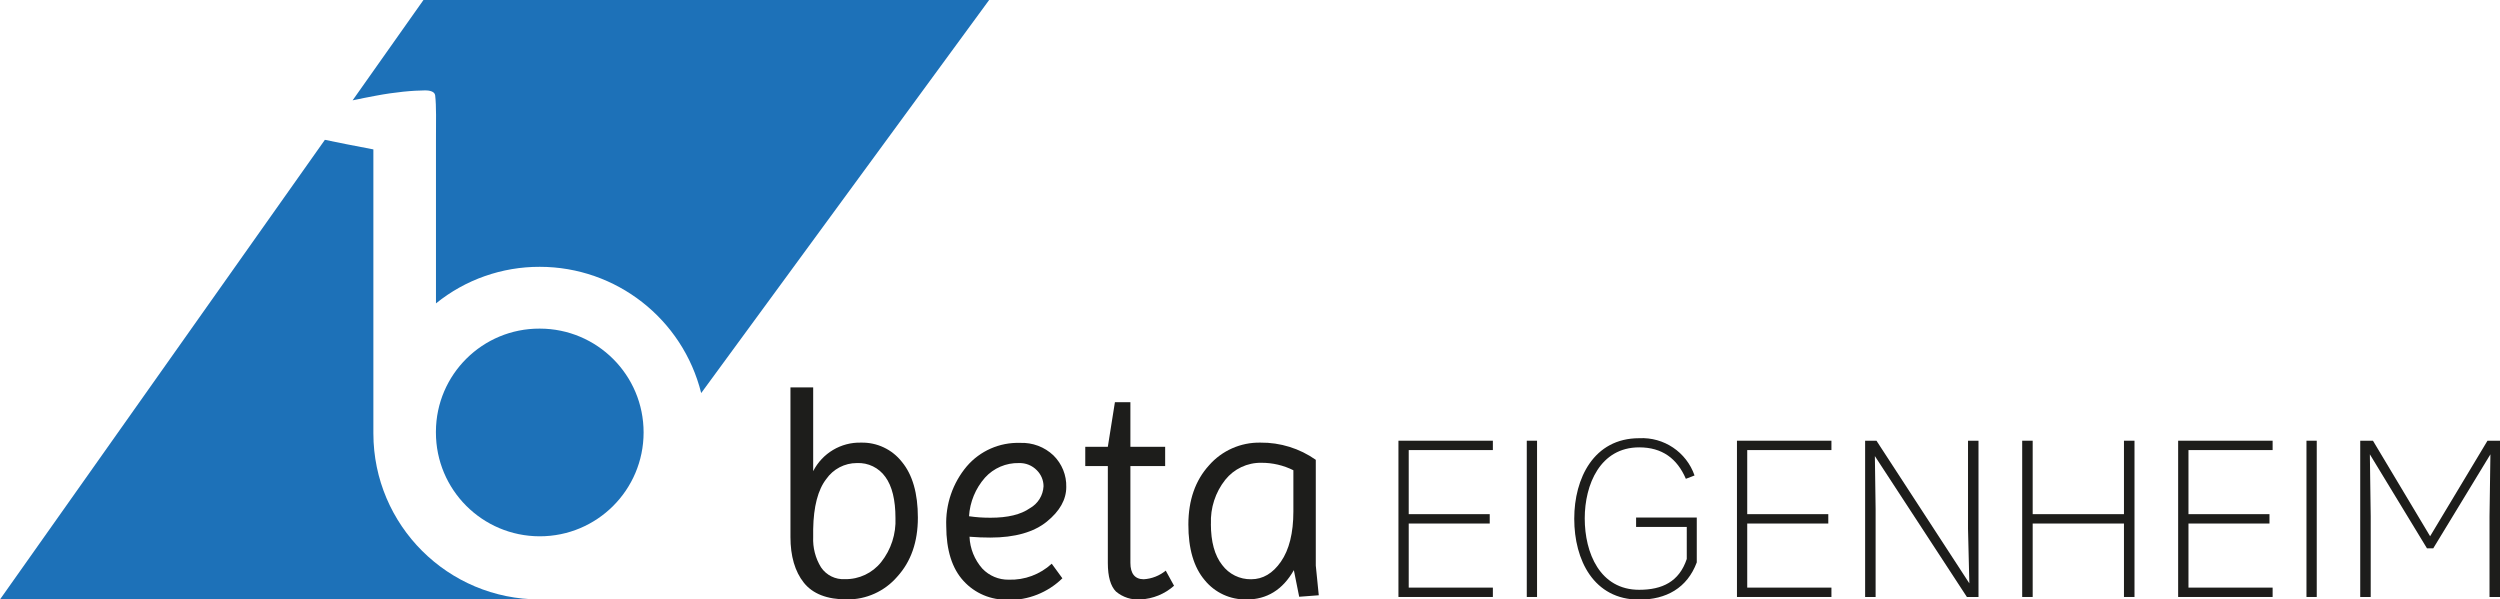 <?xml version="1.0" encoding="utf-8"?>
<!-- Generator: Adobe Illustrator 25.2.0, SVG Export Plug-In . SVG Version: 6.00 Build 0)  -->
<svg version="1.1" id="Ebene_1" xmlns="http://www.w3.org/2000/svg" xmlns:xlink="http://www.w3.org/1999/xlink" x="0px" y="0px"
	 viewBox="0 0 469.7 112.62" style="enable-background:new 0 0 469.7 112.62;" xml:space="preserve">
<style type="text/css">
	.st0{fill:#1D1D1B;}
	.st1{clip-path:url(#SVGID_2_);}
	.st2{clip-path:url(#SVGID_4_);}
	.st3{fill:#1D71B8;}
</style>
<polygon class="st0" points="262.74,82.8 262.74,112.16 280.48,112.16 280.48,110.4 264.67,110.4 264.67,98.36 279.89,98.36 
	279.89,96.6 264.67,96.6 264.67,84.56 280.48,84.56 280.48,82.8 "/>
<rect x="286.85" y="82.8" class="st0" width="1.93" height="29.36"/>
<g>
	<defs>
		<rect id="SVGID_1_" width="469.7" height="112.62"/>
	</defs>
	<clipPath id="SVGID_2_">
		<use xlink:href="#SVGID_1_"  style="overflow:visible;"/>
	</clipPath>
	<g class="st1">
		<path class="st0" d="M295.77,97.44c0-7.55,3.65-15.11,12.2-15.11c4.64-0.24,8.88,2.61,10.4,7l-1.63,0.63
			c-1.64-3.81-4.45-5.91-8.77-5.91c-7.34,0-10.23,7-10.23,13.34c0,6.5,2.85,13.42,10.23,13.42c4.32,0,7.51-1.51,8.94-5.79V99h-9.52
			v-1.77h11.4v8.43c-1.8,4.82-5.74,7-10.82,7c-8.55,0-12.2-7.46-12.2-15.18"/>
	</g>
</g>
<polygon class="st0" points="326.34,82.8 326.34,112.16 344.09,112.16 344.09,110.4 328.27,110.4 328.27,98.36 343.5,98.36 
	343.5,96.6 328.27,96.6 328.27,84.56 344.09,84.56 344.09,82.8 "/>
<polygon class="st0" points="369.75,82.8 369.75,99.32 370,109.6 352.55,82.8 350.42,82.8 350.42,112.16 352.39,112.16 
	352.39,95.63 352.25,85.69 369.54,112.16 371.72,112.16 371.72,82.8 "/>
<polygon class="st0" points="399.05,82.8 399.05,96.6 381.9,96.6 381.9,82.8 379.93,82.8 379.93,112.16 381.9,112.16 381.9,98.36 
	399.05,98.36 399.05,112.16 401.03,112.16 401.03,82.8 "/>
<polygon class="st0" points="409.23,82.8 409.23,112.16 426.98,112.16 426.98,110.4 411.17,110.4 411.17,98.36 426.39,98.36 
	426.39,96.6 411.17,96.6 411.17,84.56 426.98,84.56 426.98,82.8 "/>
<rect x="433.34" y="82.8" class="st0" width="1.93" height="29.36"/>
<polygon class="st0" points="467.35,82.8 456.57,100.75 445.83,82.8 443.44,82.8 443.44,112.16 445.41,112.16 445.41,97.02 
	445.25,85.36 455.98,103.02 457.16,103.02 467.9,85.36 467.73,97.02 467.73,112.16 469.7,112.16 469.7,82.8 "/>
<g>
	<defs>
		<rect id="SVGID_3_" width="469.7" height="112.62"/>
	</defs>
	<clipPath id="SVGID_4_">
		<use xlink:href="#SVGID_3_"  style="overflow:visible;"/>
	</clipPath>
	<g class="st2">
		<path class="st0" d="M168.24,97.33c0-3.39-0.63-6-1.9-7.73c-1.22-1.72-3.23-2.7-5.34-2.6c-2.3-0.01-4.45,1.12-5.76,3
			c-1.56,2-2.39,5.19-2.46,9.43v1.45c-0.09,2.01,0.42,4.01,1.48,5.72c1,1.48,2.71,2.32,4.49,2.21c2.65,0.05,5.16-1.14,6.81-3.21
			c1.86-2.35,2.81-5.29,2.68-8.29 M152.78,72.78v15.74c1.72-3.37,5.22-5.46,9-5.36c2.98-0.07,5.83,1.27,7.67,3.62
			c2,2.42,3,5.91,3,10.47s-1.29,8.26-3.88,11.1c-2.37,2.75-5.83,4.31-9.46,4.27c-3.71,0-6.42-1.05-8.09-3.15s-2.51-5-2.51-8.57
			V72.78H152.78z"/>
		<path class="st0" d="M191.45,87c-2.43-0.06-4.76,0.94-6.39,2.74c-1.78,2.02-2.83,4.57-3,7.25c1.35,0.2,2.71,0.29,4.08,0.28
			c3.19,0,5.65-0.59,7.36-1.79c1.51-0.84,2.47-2.4,2.56-4.12c0-1.13-0.45-2.2-1.25-3C193.93,87.45,192.71,86.96,191.45,87
			 M189.33,112.67c-3.14,0.09-6.17-1.19-8.29-3.51c-2.17-2.35-3.25-5.79-3.26-10.33c-0.15-4.09,1.22-8.08,3.85-11.21
			c2.49-2.91,6.17-4.53,10-4.41c2.34-0.1,4.62,0.75,6.31,2.37c1.58,1.56,2.45,3.7,2.39,5.92c0,2.35-1.21,4.52-3.65,6.5s-6,3-10.63,3
			c-1.23,0-2.53-0.05-3.9-0.16c0.09,2.22,0.95,4.34,2.42,6c1.29,1.35,3.08,2.1,4.94,2.07c2.99,0.1,5.89-0.98,8.09-3l2,2.74
			c-2.74,2.68-6.44,4.15-10.27,4.07"/>
		<path class="st0" d="M203.9,87.57v-3.63h4.24l1.33-8.37h2.91v8.37h6.53v3.63h-6.53v18.19c0,2,0.84,3.07,2.51,3.07
			c1.51-0.09,2.96-0.66,4.13-1.62l1.56,2.84c-1.74,1.55-3.97,2.46-6.3,2.57c-1.67,0.13-3.33-0.4-4.61-1.48c-1-1-1.53-2.78-1.53-5.38
			V87.57H203.9z"/>
		<path class="st0" d="M227.5,98.42c0,3.37,0.71,5.94,2.12,7.73c1.28,1.72,3.31,2.72,5.45,2.68c2.21,0,4.07-1.11,5.6-3.32
			s2.33-5.35,2.33-9.41v-7.75c-1.86-0.93-3.92-1.41-6-1.4c-2.65-0.05-5.16,1.14-6.81,3.21c-1.85,2.34-2.8,5.27-2.68,8.26
			 M234.21,112.62c-3.04,0.08-5.95-1.26-7.87-3.62c-2.05-2.42-3.08-5.91-3.07-10.47c0.01-4.56,1.3-8.26,3.88-11.1
			c2.43-2.78,5.97-4.34,9.66-4.27c3.72-0.04,7.36,1.09,10.4,3.23v19.87l0.56,5.58l-3.68,0.28l-1-5c-2.09,3.68-5.06,5.52-8.93,5.52"
			/>
		<path class="st3" d="M75.74,17.23c1.62-0.17,3-0.23,4.17-0.25c0.59,0,1.76,0.13,1.85,0.94c0.24,2.06,0.15,4.81,0.15,8.78V57
			c5.52-4.47,12.41-6.89,19.51-6.87c14.35,0.01,26.85,9.79,30.32,23.72L185.84,0H79.56L66.25,18.85c1.46-0.31,2.92-0.6,4.38-0.87
			C72.42,17.64,74.12,17.4,75.74,17.23"/>
		<path class="st3" d="M70.15,81.24V28.07l0,0c-1.66-0.33-3.43-0.67-5.18-1c-1.31-0.28-2.62-0.54-3.93-0.8L0,112.62h101.4
			c-17.24,0.02-31.23-13.93-31.25-31.17C70.15,81.38,70.15,81.31,70.15,81.24"/>
		<path class="st3" d="M101.4,61.74c-10.73-0.04-19.46,8.61-19.5,19.34c0,0.01,0,0.03,0,0.04v0.12
			c-0.01,10.78,8.72,19.51,19.5,19.52s19.51-8.72,19.52-19.5s-8.72-19.51-19.5-19.52C101.41,61.74,101.41,61.74,101.4,61.74"/>
	</g>
</g>
</svg>
